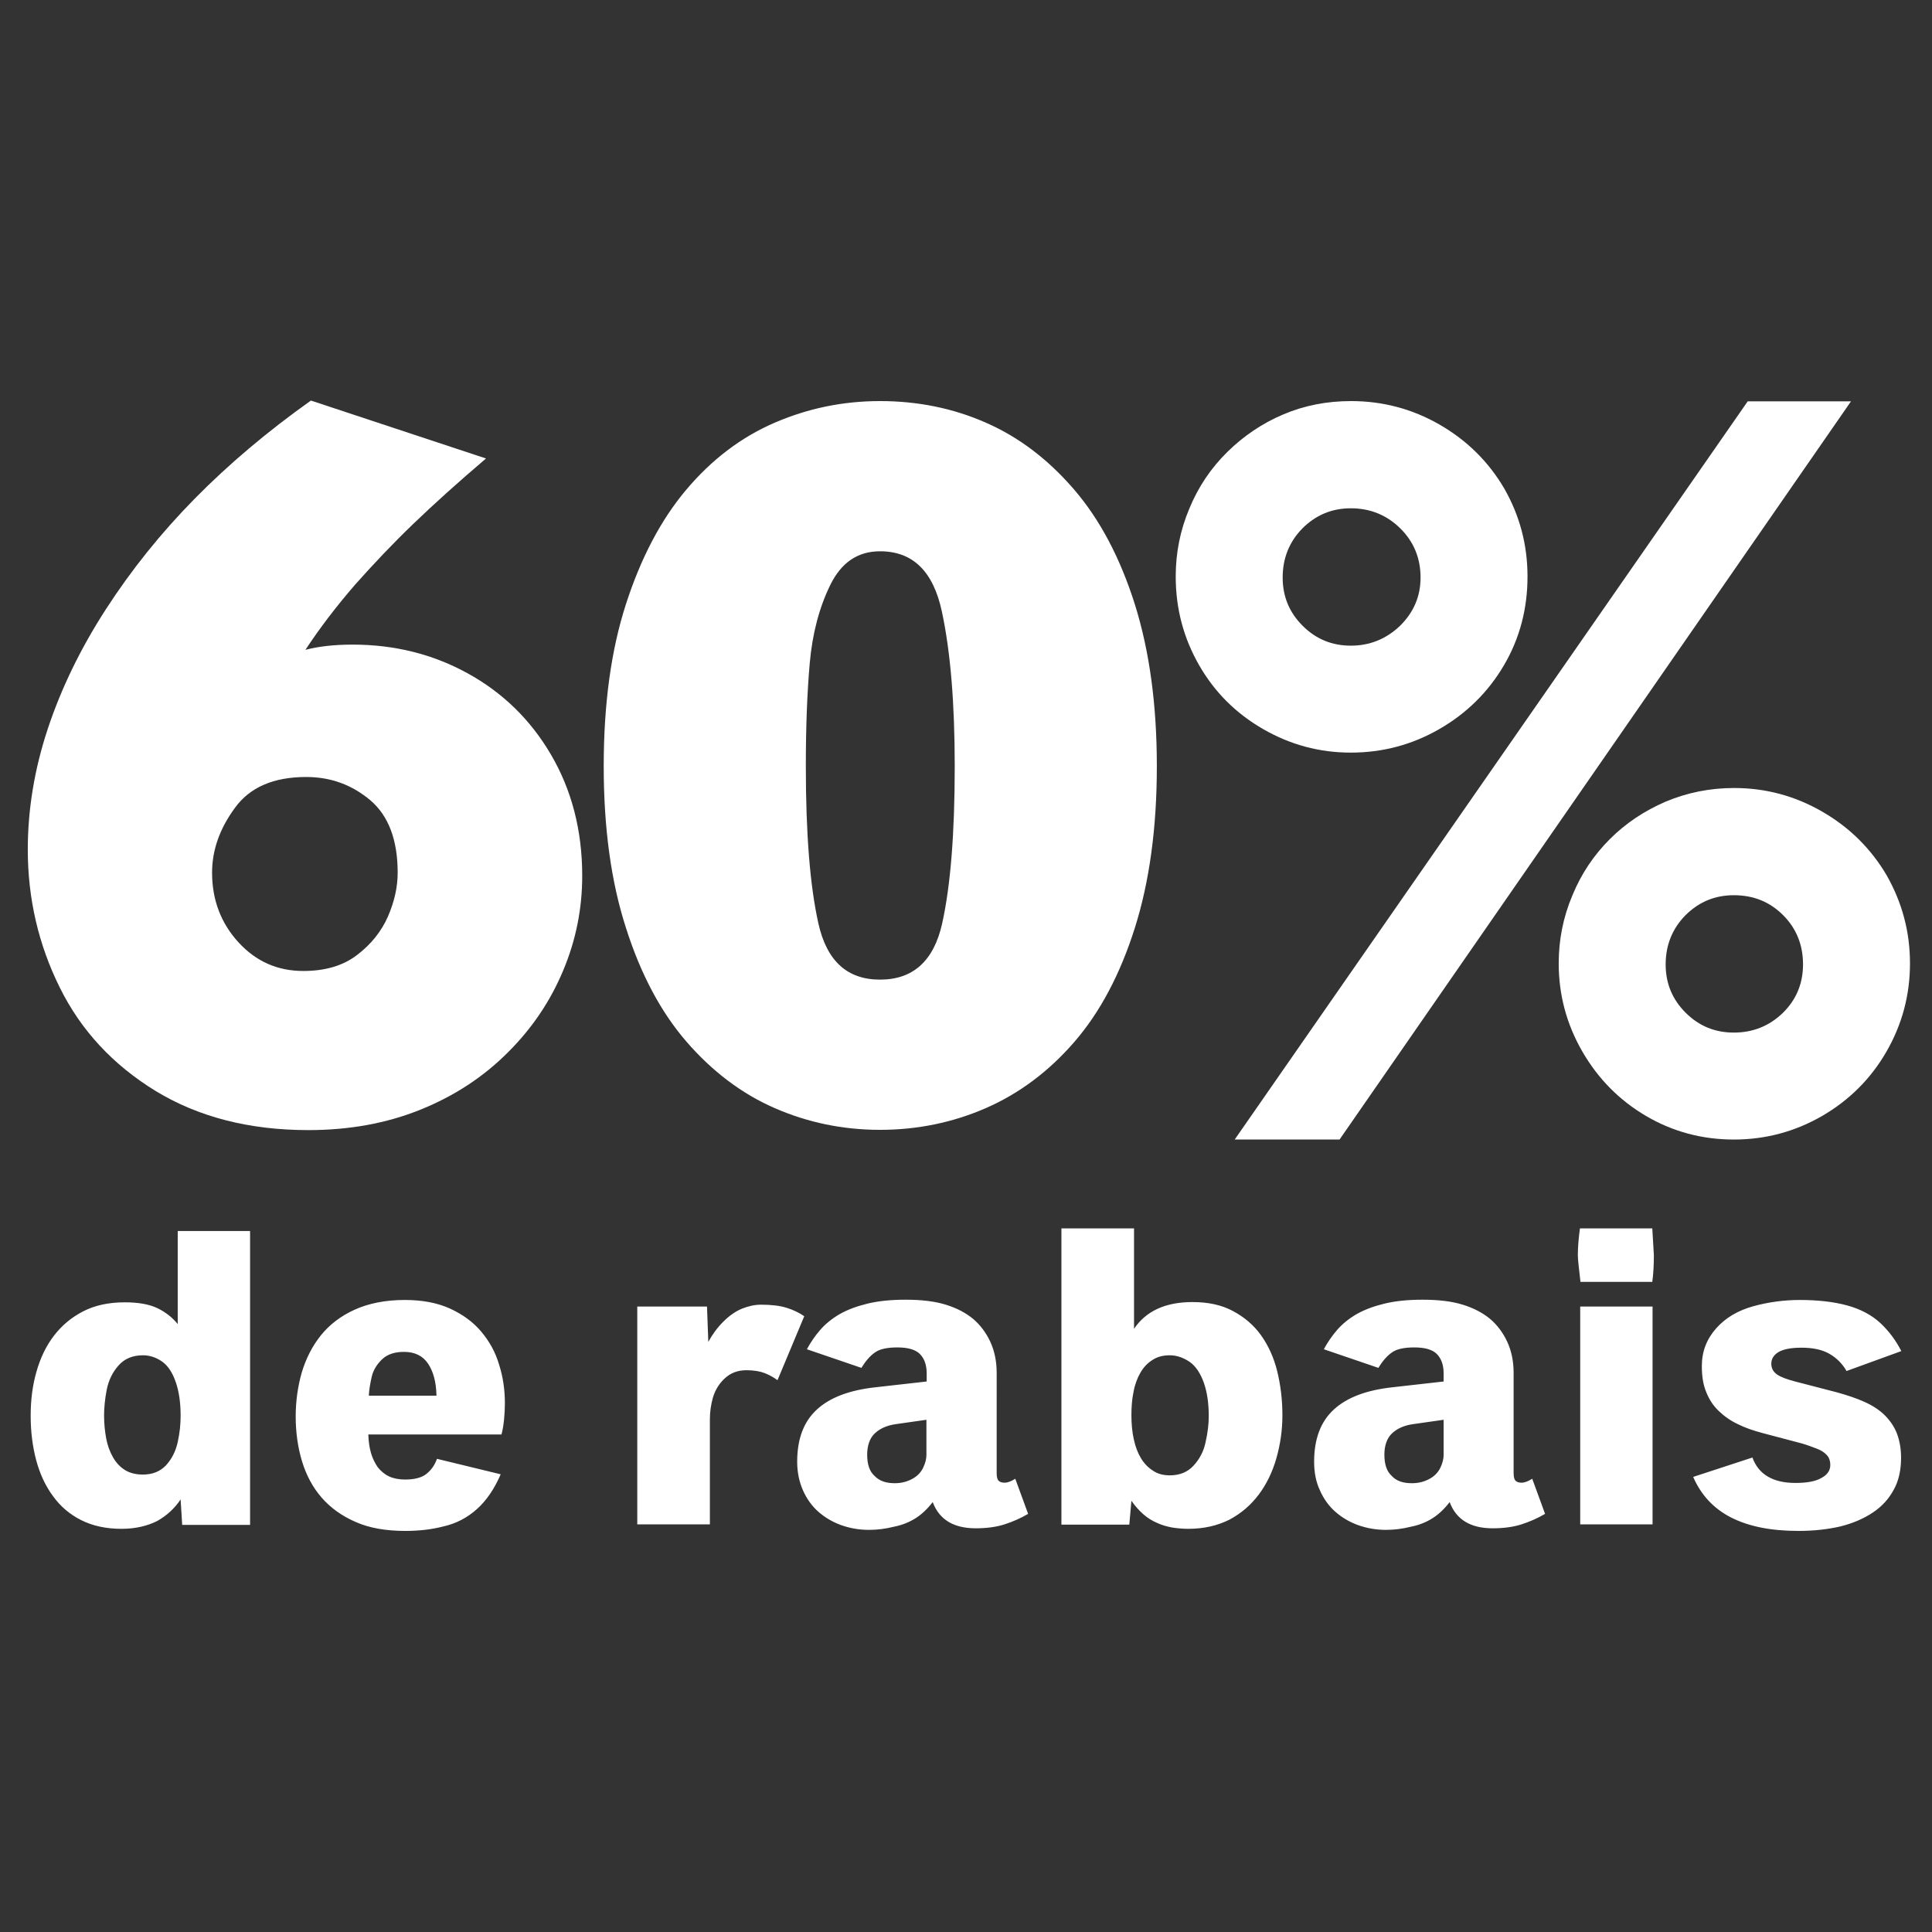 <?xml version="1.0" encoding="utf-8"?>
<!-- Generator: Adobe Illustrator 26.0.1, SVG Export Plug-In . SVG Version: 6.00 Build 0)  -->
<svg version="1.1" id="Ebene_1" xmlns="http://www.w3.org/2000/svg" xmlns:xlink="http://www.w3.org/1999/xlink" x="0px" y="0px"
	 viewBox="0 0 737 737" style="enable-background:new 0 0 737 737;" xml:space="preserve">
<rect x="0" y="0" width="737" height="737" fill="#333333" stroke="none"/>
<style type="text/css">
	.st0{fill:#FFFFFF;}
	.st1{enable-background:new    ;}
</style>
<path class="st0" d="M441.3,292.3c0,23.4-2.8,44-8.4,61.7s-13.3,32.2-23.1,43.5c-9.8,11.3-21.1,19.7-33.7,25.2S350,431,335.7,431
	c-14.2,0-27.6-2.8-40.2-8.3s-23.8-14-33.6-25.3c-9.8-11.3-17.5-25.8-23.1-43.4c-5.7-17.6-8.5-38.2-8.5-61.7
	c0-23.7,2.8-44.3,8.5-61.9s13.3-32.1,23-43.6c9.7-11.5,20.9-20,33.6-25.5s26.1-8.3,40.3-8.3c14.3,0,27.8,2.7,40.3,8.2
	c12.6,5.5,23.8,14,33.7,25.5c9.9,11.5,17.6,26.1,23.2,43.8C438.5,248.3,441.3,268.9,441.3,292.3L441.3,292.3z M364.2,292.3
	c0-24-1.6-43.6-4.9-59s-11.1-23-23.6-23c-8.5,0-14.8,4.3-19,12.9c-4.2,8.6-6.8,18.5-7.8,29.7s-1.5,24.4-1.5,39.5
	c0,25.7,1.6,45.6,4.8,59.9c3.2,14.3,11,21.4,23.5,21.4c12.6,0,20.5-7.1,23.7-21.4C362.6,337.9,364.2,318,364.2,292.3L364.2,292.3z
	 M582.7,219.9c0,12.4-3,23.7-9,33.9c-6,10.2-14.2,18.3-24.6,24.3c-10.4,6-21.7,9-33.8,9c-12,0-23.1-3-33.5-9s-18.5-14.1-24.4-24.4
	s-8.9-21.5-8.9-33.8c0-9,1.7-17.6,5.2-25.9c3.4-8.3,8.3-15.5,14.5-21.6s13.3-10.9,21.3-14.3c8-3.4,16.6-5.1,25.9-5.1
	c12.1,0,23.4,3,33.8,9c10.4,6,18.6,14.1,24.6,24.3C579.7,196.6,582.7,207.8,582.7,219.9L582.7,219.9z M706.1,153.1L511,434.7h-40
	l195.7-281.6L706.1,153.1L706.1,153.1z M541.9,220.3c0-7.4-2.6-13.7-7.8-18.8s-11.5-7.6-18.8-7.6s-13.4,2.6-18.5,7.7
	c-5,5.1-7.5,11.4-7.5,18.7c0,7.2,2.5,13.3,7.6,18.4c5.1,5.1,11.2,7.6,18.4,7.6c7.2,0,13.4-2.5,18.7-7.5
	C539.2,233.7,541.9,227.6,541.9,220.3L541.9,220.3z M728.6,367.5c0,12.1-3,23.3-9,33.7s-14.2,18.5-24.5,24.5c-10.4,6-21.6,9-33.7,9
	s-23.3-3-33.5-9s-18.3-14.2-24.3-24.6s-9-21.6-9-33.6c0-9,1.7-17.6,5.2-25.9c3.4-8.3,8.2-15.4,14.3-21.5s13.2-10.8,21.3-14.3
	c8.1-3.4,16.8-5.2,26.1-5.2c12,0,23.2,3,33.6,9c10.4,6,18.6,14.1,24.6,24.3C725.6,344.3,728.6,355.4,728.6,367.5L728.6,367.5z
	 M687.8,367.9c0-7.4-2.5-13.7-7.6-18.8s-11.3-7.6-18.8-7.6c-7.3,0-13.4,2.6-18.5,7.7c-5,5.1-7.5,11.4-7.5,18.7
	c0,7.2,2.5,13.3,7.6,18.4s11.2,7.6,18.4,7.6c7.3,0,13.5-2.5,18.7-7.5C685.2,381.4,687.8,375.2,687.8,367.9L687.8,367.9z"/>
<g class="st1">
	<path class="st0" d="M46.4,583.2c-5.9,0-11-1.1-15.4-3.3s-8-5.3-10.8-9.2c-2.9-3.9-5-8.5-6.4-13.7c-1.4-5.3-2.1-10.9-2.1-16.9
		s0.7-11.6,2.2-16.8c1.5-5.3,3.7-9.9,6.7-13.8c3-3.9,6.7-7,11.2-9.3s9.8-3.4,15.8-3.4c5.1,0,9.2,0.7,12.4,2.2
		c3.1,1.5,5.7,3.5,7.8,6.1v-35.5h27.6v112.1H69.5l-0.6-9.7c-2.3,3.4-5.2,6.1-8.9,8.2C56.2,582.1,51.7,583.2,46.4,583.2z M54.5,562.5
		c3.7,0,6.6-1.2,8.8-3.5c2.2-2.4,3.7-5.3,4.5-8.9c0.8-3.6,1.1-6.9,1.1-10.1c0-4.9-0.6-9.2-1.9-12.9s-3-6.2-5.3-7.8
		c-2.2-1.5-4.6-2.3-7.2-2.3c-3.9,0-7,1.3-9.3,3.9c-2.3,2.6-3.8,5.7-4.5,9.3s-1,6.9-1,9.8c0,3.1,0.3,5.9,0.8,8.7
		c0.5,2.7,1.4,5.1,2.6,7.2c1.2,2.1,2.7,3.7,4.6,4.9C49.5,561.9,51.8,562.5,54.5,562.5L54.5,562.5z M154.6,584
		c-7.4,0-13.7-1.1-18.9-3.4c-5.3-2.3-9.6-5.4-13-9.3c-3.4-3.9-5.9-8.6-7.5-13.9c-1.6-5.3-2.4-11-2.4-17.1c0-5.8,0.8-11.4,2.3-16.7
		c1.6-5.3,4-10.1,7.3-14.2s7.6-7.4,12.9-9.8s11.7-3.7,19.1-3.7c6.7,0,12.5,1.1,17.3,3.3c4.8,2.2,8.8,5.1,11.9,8.8
		c3.1,3.7,5.4,7.8,6.8,12.6c1.5,4.7,2.2,9.6,2.2,14.7c0,1.9-0.1,3.9-0.3,6s-0.5,4.1-1,5.9h-50.8c0.1,2.6,0.4,4.9,1,7
		s1.5,3.9,2.6,5.5c1.2,1.5,2.6,2.7,4.3,3.5s3.8,1.2,6.1,1.2c3.6,0,6.3-0.7,8.1-2.1c1.8-1.4,3.2-3.3,4.1-5.8l24.3,5.9
		c-2.4,5.6-5.5,10.1-9.1,13.3c-3.7,3.3-7.9,5.5-12.8,6.6C164.5,583.5,159.6,584,154.6,584L154.6,584z M140.7,532.4h25.8
		c-0.1-5.2-1.2-9.2-3.2-12.2s-5.1-4.5-9.2-4.5c-3.5,0-6.3,0.9-8.3,2.8c-2,1.9-3.4,4.1-4,6.7C141.2,527.8,140.8,530.2,140.7,532.4z
		 M243.1,581.5v-83.1h26.6l0.5,13.5c1.5-2.8,3.4-5.4,5.7-7.7c2.3-2.3,4.7-4,7.2-5s4.9-1.5,7.2-1.5c4,0,7.3,0.4,9.8,1.2
		c2.6,0.8,4.8,1.9,6.7,3.2l-10.2,24.4c-1.5-1.1-3.1-2-4.9-2.7s-4.1-1.1-7-1.1c-3.2,0-5.9,1-8.1,3s-3.7,4.4-4.6,7.3
		c-0.8,2.8-1.2,5.6-1.2,8.4v40.1H243.1L243.1,581.5z M331.5,583.6c-3.7,0-7.2-0.6-10.6-1.8c-3.3-1.2-6.2-2.9-8.7-5.1
		c-2.5-2.2-4.5-5-5.9-8.2s-2.2-6.8-2.2-10.9c0-8.7,2.5-15.3,7.5-19.9c5-4.6,12.4-7.4,22.4-8.5l19.5-2.2v-3.1c0-3.2-0.9-5.7-2.6-7.4
		s-4.6-2.5-8.6-2.5c-3.8,0-6.7,0.6-8.5,1.9c-1.9,1.3-3.6,3.3-5.2,5.9l-20.8-7.1c1.4-2.6,3.1-5.1,5.1-7.4s4.5-4.3,7.4-6
		c3-1.7,6.5-3,10.6-4s8.9-1.5,14.6-1.5c6,0,11.1,0.6,15.3,1.9c4.2,1.3,7.6,3.1,10.4,5.4c2.7,2.3,4.9,5.2,6.5,8.6
		c1.6,3.4,2.5,7.4,2.5,12V562c0,1.5,0.3,2.5,0.8,2.9c0.5,0.5,1.3,0.7,2.2,0.7c1.2,0,2.5-0.5,4.1-1.5l4.9,13.4c-2.9,1.7-5.9,3-9,4
		s-6.8,1.5-11,1.5c-8.4,0-13.9-3.3-16.4-10c-2,2.6-4.2,4.7-6.6,6.2s-5.1,2.6-8.2,3.2C337.8,583.2,334.7,583.6,331.5,583.6
		L331.5,583.6z M341.3,565.8c2.6,0,4.8-0.6,6.8-1.7s3.3-2.6,4.1-4.3s1.2-3.3,1.2-4.8v-13.4l-11.9,1.7c-3.3,0.5-5.9,1.7-7.8,3.5
		s-2.9,4.6-2.9,8.1c0,3.7,0.9,6.4,2.8,8.1C335.5,565,338.1,565.8,341.3,565.8L341.3,565.8z M453.3,583.2c-2.1,0-4.2-0.2-6.2-0.5
		c-2-0.4-3.9-0.9-5.8-1.8c-1.9-0.8-3.6-1.9-5.2-3.3s-3.1-3.1-4.5-5.1l-0.8,9.1h-25.9v-113h27.7v38.3c4.6-6.8,12-10.2,22.3-10.2
		c6,0,11.1,1.1,15.4,3.4s7.9,5.3,10.7,9.2c2.8,3.9,4.9,8.5,6.2,13.7c1.3,5.3,2,10.9,2,16.9c0,5.7-0.8,11.1-2.3,16.4
		c-1.5,5.2-3.7,9.8-6.7,13.8s-6.7,7.2-11.2,9.6C464.4,582,459.2,583.2,453.3,583.2z M446.2,562.8c3.8,0,6.8-1.2,9.1-3.7
		s3.9-5.5,4.6-9c0.8-3.5,1.2-6.8,1.2-9.9c0-4.9-0.6-9.1-1.9-12.8c-1.3-3.6-3.1-6.3-5.4-7.9c-2.4-1.6-4.9-2.5-7.6-2.5
		c-2.6,0-4.8,0.6-6.6,1.8c-1.9,1.2-3.4,2.8-4.6,4.9c-1.2,2.1-2.1,4.5-2.6,7.3c-0.6,2.8-0.8,5.8-0.8,8.9c0,3.3,0.3,6.4,0.9,9.1
		c0.6,2.8,1.5,5.2,2.7,7.2s2.7,3.6,4.6,4.8C441.5,562.2,443.7,562.8,446.2,562.8L446.2,562.8z M528.7,583.6c-3.7,0-7.2-0.6-10.6-1.8
		c-3.3-1.2-6.2-2.9-8.7-5.1c-2.5-2.2-4.5-5-5.9-8.2c-1.5-3.2-2.2-6.8-2.2-10.9c0-8.7,2.5-15.3,7.5-19.9c5-4.6,12.4-7.4,22.4-8.5
		l19.5-2.2v-3.1c0-3.2-0.9-5.7-2.6-7.4c-1.7-1.7-4.6-2.5-8.6-2.5c-3.8,0-6.7,0.6-8.5,1.9c-1.9,1.3-3.6,3.3-5.2,5.9l-20.8-7.1
		c1.4-2.6,3.1-5.1,5.1-7.4c2-2.3,4.5-4.3,7.4-6c3-1.7,6.5-3,10.6-4s8.9-1.5,14.6-1.5c6,0,11.1,0.6,15.3,1.9s7.6,3.1,10.4,5.4
		c2.7,2.3,4.9,5.2,6.5,8.6c1.6,3.4,2.5,7.4,2.5,12V562c0,1.5,0.3,2.5,0.8,2.9c0.5,0.5,1.3,0.7,2.2,0.7c1.2,0,2.5-0.5,4.1-1.5
		l4.9,13.4c-2.9,1.7-5.9,3-9,4s-6.8,1.5-11,1.5c-8.4,0-13.9-3.3-16.4-10c-2,2.6-4.2,4.7-6.6,6.2c-2.4,1.5-5.1,2.6-8.2,3.2
		C535,583.2,531.9,583.6,528.7,583.6L528.7,583.6z M538.6,565.8c2.6,0,4.8-0.6,6.8-1.7s3.3-2.6,4.1-4.3s1.2-3.3,1.2-4.8v-13.4
		l-11.9,1.7c-3.3,0.5-5.9,1.7-7.8,3.5s-2.9,4.6-2.9,8.1c0,3.7,0.9,6.4,2.8,8.1C532.7,565,535.3,565.8,538.6,565.8L538.6,565.8z
		 M602.9,489c-0.6-5.2-1-8.6-1-10.2c0-3.1,0.3-6.5,0.8-10.2h27.6c0.4,6.4,0.6,9.8,0.6,10.2c0,3.8-0.2,7.2-0.6,10.2H602.9L602.9,489z
		 M602.8,581.5v-83.1h27.6v83.1H602.8z M686,584c-10.4,0-18.9-1.7-25.6-5.1s-11.5-8.6-14.5-15.5l22.6-7.4c2.3,6.4,7.8,9.7,16.4,9.7
		c4.4,0,7.7-0.6,9.9-1.9c2.3-1.2,3.4-2.9,3.4-4.9c0-1.7-0.5-3-1.4-3.9c-0.9-1-2.2-1.8-3.8-2.4s-3.4-1.3-5.4-1.9l-15.5-4.1
		c-3.3-0.9-6.3-1.9-9.1-3.3c-2.8-1.3-5.2-3-7.3-5s-3.7-4.4-4.8-7.2c-1.2-2.8-1.7-6.1-1.7-10c0-5.5,1.8-10.2,5.4-14.3
		c3.6-4.1,8.4-6.9,14.2-8.5s11.8-2.4,17.8-2.4c6.9,0,13,0.7,18.1,2.1s9.4,3.7,12.7,6.8s5.9,6.7,7.9,10.6l-20.9,7.6
		c-1.6-2.8-3.8-5-6.6-6.6s-6.4-2.3-10.6-2.3c-4,0-7,0.6-8.8,1.7c-1.8,1.1-2.7,2.6-2.7,4.4c0,1.8,0.8,3.2,2.3,4.2s3.8,1.8,6.8,2.6
		l15.8,4.1c4,1.1,7.6,2.3,10.7,3.7c3.1,1.4,5.7,3.1,7.7,5.1s3.6,4.3,4.6,6.9c1,2.6,1.6,5.7,1.6,9.3c0,4.7-0.9,8.8-2.8,12.2
		c-1.9,3.5-4.5,6.4-8,8.7c-3.4,2.3-7.6,4.1-12.4,5.3C697.2,583.4,691.9,584,686,584L686,584z"/>
</g>
<g>
	<path class="st0" d="M222.1,334.1c0,12.5-2.4,24.6-7.3,36.2c-4.9,11.7-11.9,22.1-21.2,31.3c-9.2,9.2-20.3,16.5-33.2,21.7
		s-27.1,7.8-42.8,7.8c-22.5,0-41.9-5-58.2-14.9c-16.3-10-28.5-23.1-36.6-39.5c-8.1-16.3-12.2-33.9-12.2-52.6c0-15.2,2.5-30.6,7.6-46
		s12.5-30.7,22.2-45.7c9.7-15,21-29.1,33.9-42.2s27.7-25.6,44.3-37.4l66.8,22.1c-10.7,9.1-19.9,17.4-27.7,24.9
		c-7.8,7.5-15.2,15.3-22.3,23.3c-7,8.1-13.3,16.3-18.9,24.8c4.9-1.3,10.9-2,18-2c15.9,0,30.5,3.6,43.8,10.9
		c13.3,7.3,24,17.6,31.9,31.1C218.1,301.4,222.1,316.8,222.1,334.1z M151.7,332.9c0-12.5-3.5-21.7-10.4-27.6
		c-7-5.9-15.1-8.9-24.5-8.9c-12.4,0-21.5,3.9-27.2,11.8c-5.8,7.9-8.7,16.1-8.7,24.7c0,10.4,3.4,19.3,10.1,26.6
		c6.7,7.3,14.9,10.9,24.7,10.9c8.3,0,15.2-2,20.5-6.1c5.3-4,9.3-9,11.8-14.7C150.5,343.8,151.7,338.3,151.7,332.9z"/>
</g>
</svg>
